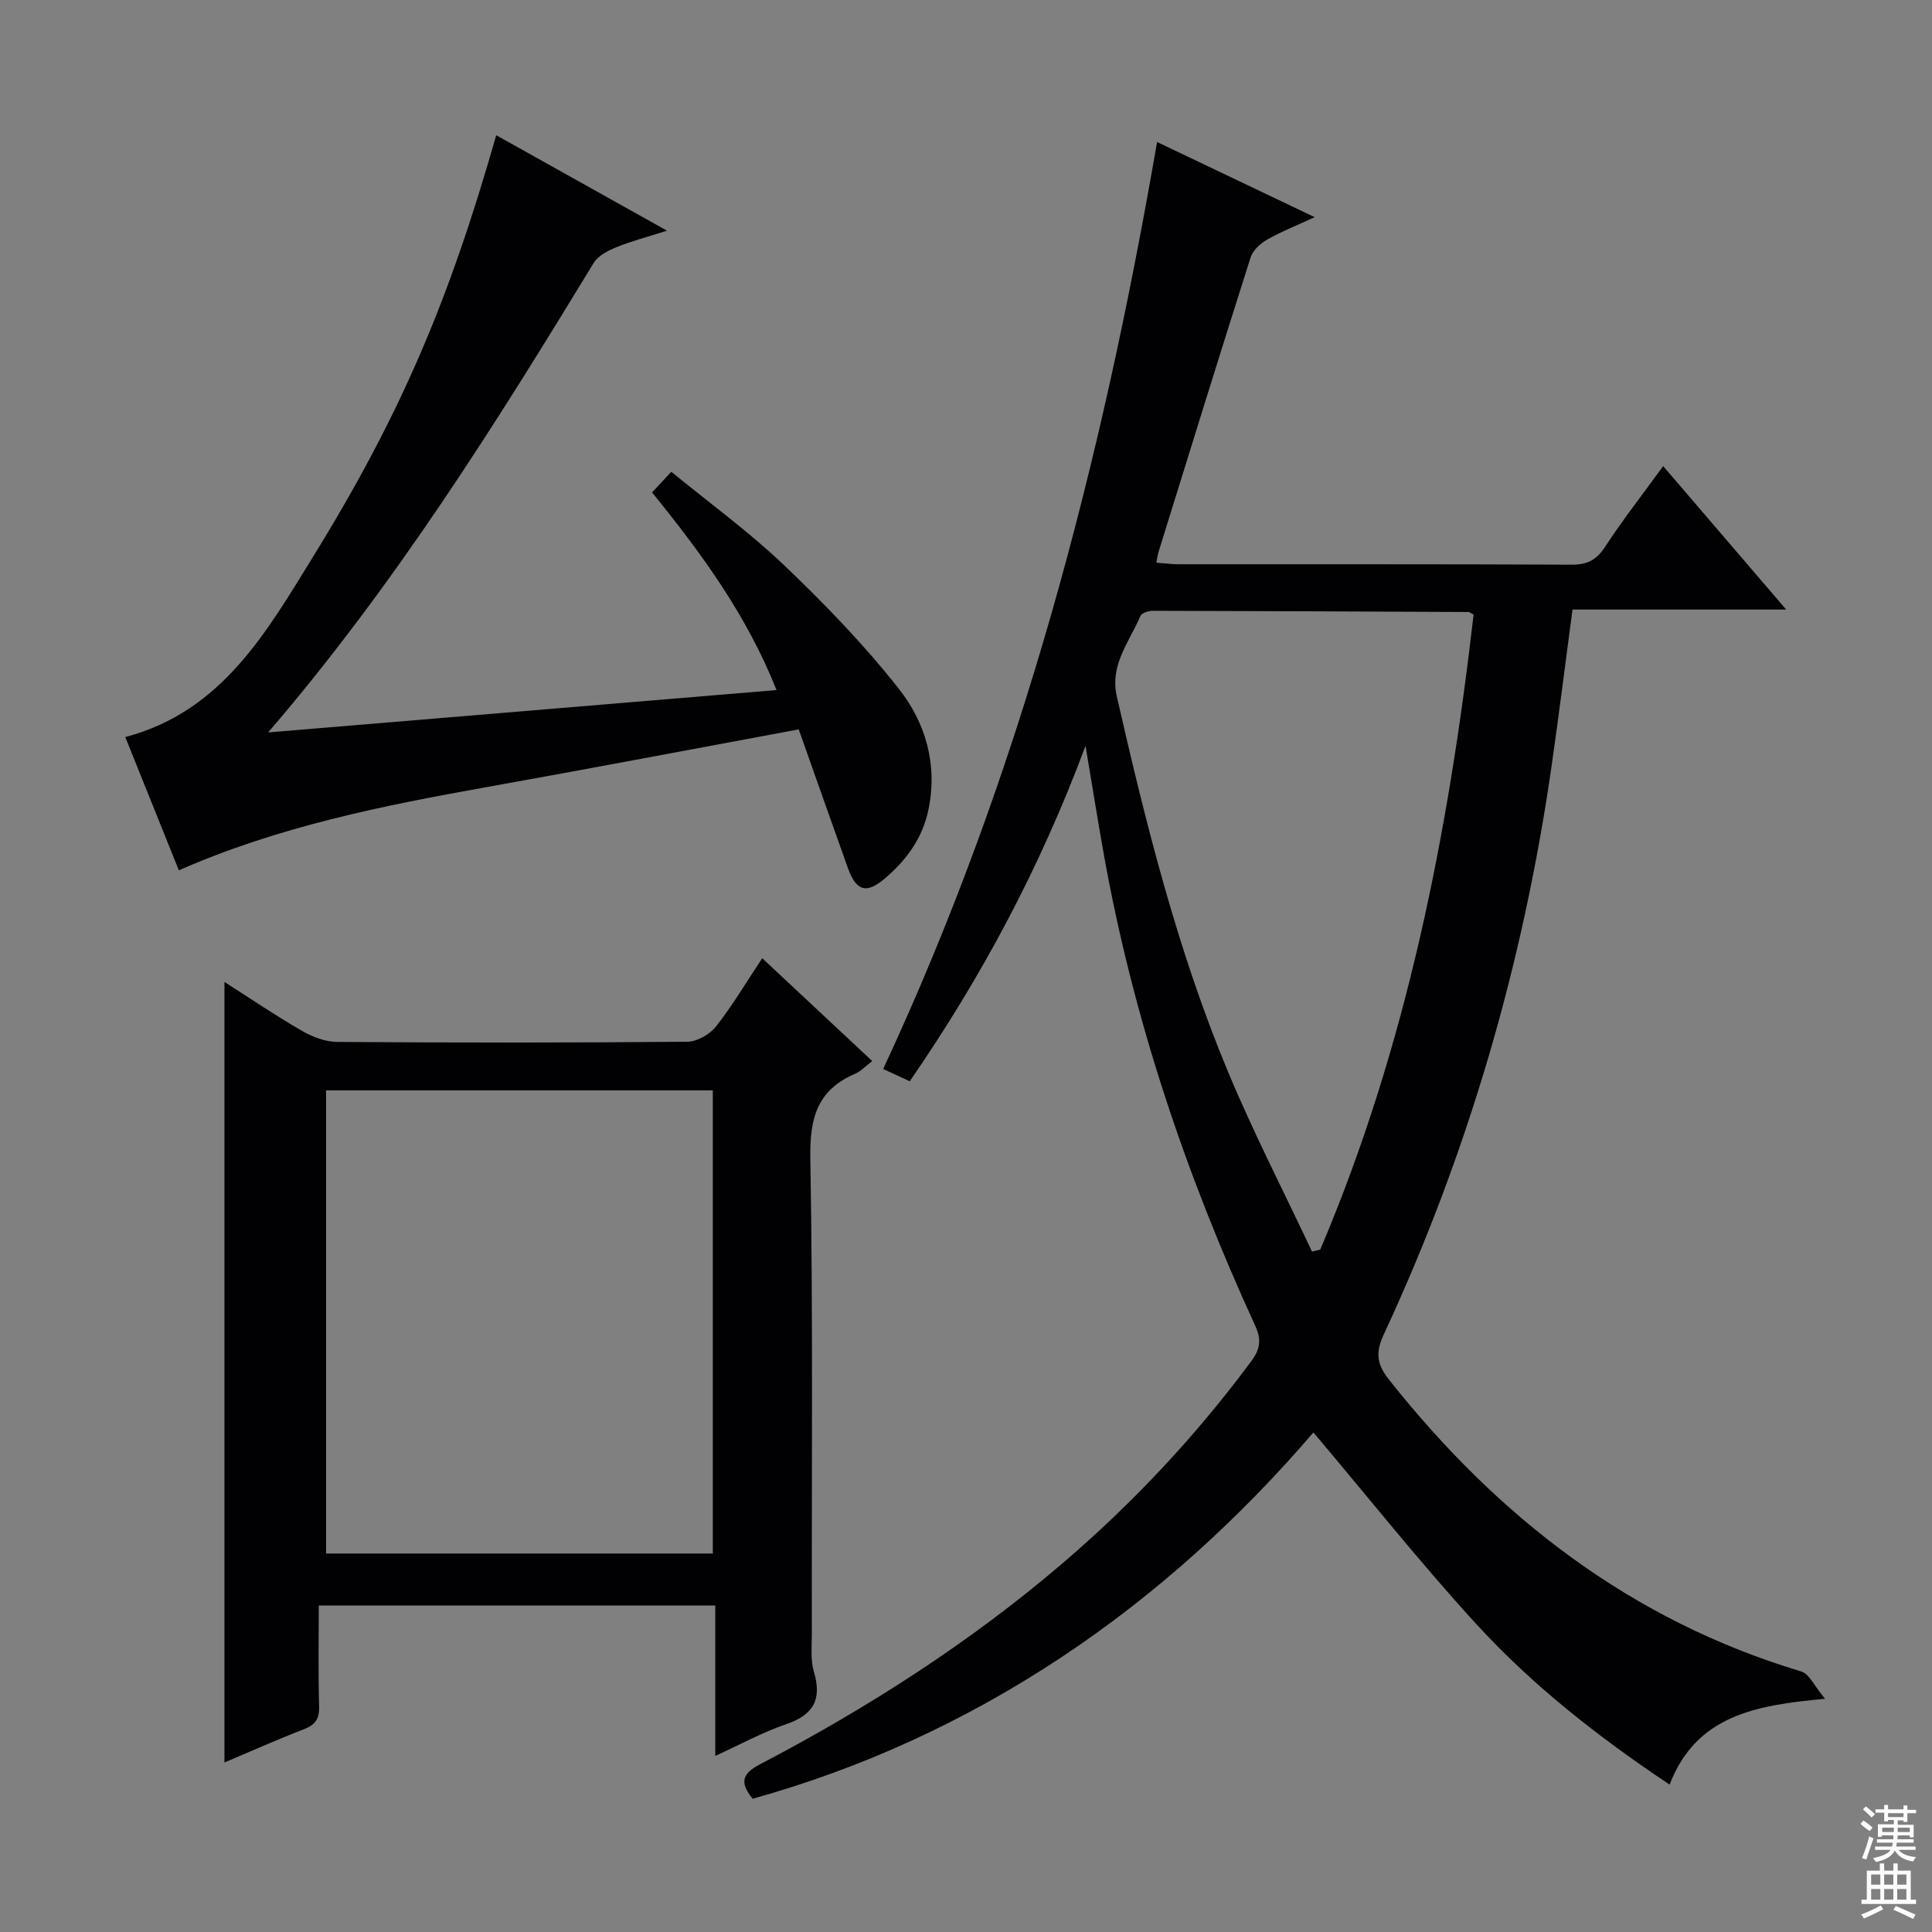 <svg enable-background="new 0 0 400 400" viewBox="0 0 400 400" xmlns="http://www.w3.org/2000/svg"><rect x="0" y="0" width="400" height="400" fill="#808080" stroke="none"/><g fill="#010103"><path d="m182.85 221.33c28.53-61.21 45.21-125.31 56.71-191.93 10.79 5.15 21.17 10.1 32.63 15.56-3.84 1.78-6.97 3.01-9.86 4.66-1.41.81-2.95 2.22-3.41 3.69-6.45 20.25-12.72 40.55-19.02 60.84-.19.61-.27 1.25-.5 2.34 1.68.13 3.1.33 4.51.33 27.17.02 54.33-.04 81.5.09 3.22.02 5.1-.96 6.88-3.66 3.63-5.55 7.72-10.79 12.05-16.75 8.39 9.79 16.52 19.27 25.47 29.7-15.43 0-29.77 0-44.24 0-1.51 11.3-2.83 21.97-4.36 32.61-5.89 40.85-17.31 80.09-34.74 117.52-1.76 3.78-1.37 6.19 1.09 9.29 22.58 28.5 50.12 49.86 85.4 60.45 1.63.49 2.65 2.97 4.9 5.65-14.57 1.32-26.68 3.52-32.19 17.76-14.68-9.8-28.29-20.44-39.97-33.18-11.64-12.71-22.38-26.25-33.77-39.73-14.89 17.36-32.31 33.4-52.24 46.59-19.81 13.12-41.11 22.91-63.86 29.25-2.93-3.55-1.92-5.33 1.54-7.14 22.32-11.69 43.44-25.2 62.63-41.62 14.62-12.5 27.67-26.44 39.12-41.91 1.8-2.43 2.06-4.43.77-7.24-14.35-31.23-25.26-63.58-31.33-97.47-1.26-7.01-2.37-14.04-3.81-22.62-9.5 25.47-21.59 47.96-36.4 69.46-1.73-.82-3.32-1.55-5.5-2.54zm122.24-94.08c-.72-.39-.86-.54-1.01-.54-21.81-.1-43.63-.21-65.44-.25-.87 0-2.26.45-2.52 1.06-2.27 5.36-6.4 10.1-4.89 16.69 6.02 26.39 12.57 52.65 23.02 77.69 5.27 12.63 11.56 24.84 17.39 37.23.57-.14 1.14-.27 1.7-.41 17.91-42.1 26.58-86.45 31.75-131.47z"/><path d="m66 332.41c0 7.02-.13 13.97.07 20.92.07 2.59-.82 3.79-3.17 4.7-5.54 2.14-10.96 4.56-16.43 6.87 0-53.91 0-107.42 0-161.6 5.45 3.48 10.62 7 16.02 10.11 2.18 1.26 4.87 2.29 7.34 2.31 24.16.17 48.32.18 72.48-.04 2.02-.02 4.63-1.51 5.92-3.14 3.38-4.29 6.18-9.03 9.58-14.15 7.62 7.12 15.06 14.07 22.78 21.29-1.48 1.12-2.4 2.15-3.56 2.64-7.81 3.34-9.4 9.15-9.26 17.39.57 32.81.26 65.64.31 98.47 0 2.66-.3 5.48.43 7.95 1.71 5.74-.09 8.91-5.73 10.84-4.82 1.64-9.34 4.13-14.69 6.57 0-10.66 0-20.7 0-31.14-27.57.01-54.58.01-82.09.01zm1.51-106.66v95.89h80.07c0-32.09 0-63.82 0-95.89-26.79 0-53.33 0-80.07 0z"/><path d="m55.52 151.64c35.68-2.97 70.11-5.84 105.25-8.77-6.13-15.47-15.55-28.33-25.77-40.92 1.26-1.35 2.37-2.54 3.99-4.27 7.91 6.48 16.12 12.44 23.39 19.38 8.4 8.01 16.54 16.44 23.71 25.54 5.51 6.98 8.04 15.55 6.17 24.86-1.21 6.05-4.6 10.64-9.11 14.46-3.83 3.24-5.91 2.54-7.63-2.28-3.35-9.36-6.65-18.74-10.15-28.63-21.79 4.04-43.24 8.13-64.72 11.97-21.57 3.86-43 8.15-63.62 17.21-3.75-9.33-7.39-18.39-11.09-27.59 19.97-5.27 29.23-21.71 38.85-37.29 18.35-29.74 28.23-53.27 37.95-87.31 11.52 6.44 22.86 12.77 35.36 19.76-4.2 1.34-7.44 2.18-10.5 3.43-1.73.71-3.76 1.74-4.67 3.23-20.34 33.39-41.03 66.5-67.41 97.22z"/></g><path d="m385.2 377.6.6-.7c.6.4 1.3.9 1.9 1.5l-.6.7c-.8-.5-1.4-1-1.9-1.5zm.3 7.1c.6-1.4 1.1-2.9 1.5-4.5.3.1.6.3.9.4-.5 1.4-1 2.9-1.5 4.4zm.2-10.1.6-.6c.7.5 1.3 1.1 1.9 1.6l-.7.7c-.6-.6-1.2-1.2-1.8-1.7zm8.4-.8h.8v.9h1.8v.7h-1.8v1.8h-.8v-.3h-1.2v.9h3.3v2.6h-.8v-.4h-2.5c0 .3 0 .6-.1.8h3.4v.7h-3.5c0 .3-.1.6-.1.8h4v.7h-3.5c.7.9 1.9 1.3 3.6 1.5-.2.2-.4.5-.6.9-1.9-.3-3.2-1.1-3.8-2.3-.5 1.1-1.8 2-3.9 2.4-.2-.3-.4-.5-.6-.8 1.9-.4 3.1-.9 3.6-1.7h-3.2v-.7h3.5c.1-.2.1-.5.2-.8h-3.3v-.7h3.4c0-.2 0-.5 0-.8h-2.4v.3h-.8v-2.6h3.3v-.9h-1.2v.3h-.8v-1.8h-1.8v-.7h1.8v-.9h.8v.9h3.2zm-4.4 5.5h2.4c0-.3 0-.6 0-.9h-2.4zm1.2-3.1h3.2v-.8h-3.2zm4.4 2.2h-2.4v.9h2.5v-.9z" fill="#fcfafa"/><path d="m389.2 385.8h.9v1.5h1.9v-1.5h.9v1.5h2.7v6h1.1v.9h-11.3v-.9h1.1v-6h2.7zm.2 8.7.5.8c-1.2.6-2.5 1.3-4 1.9-.2-.3-.3-.6-.6-.8 1.6-.6 3-1.3 4.1-1.9zm-2-4.3h1.9v-2.1h-1.9zm0 3.1h1.9v-2.2h-1.9zm2.7-3.1h1.9v-2.1h-1.9zm0 3.1h1.9v-2.2h-1.9zm2.4 1.3c1.4.6 2.7 1.2 4.1 1.8l-.5.9c-1.5-.7-2.8-1.4-4.1-1.9zm2.2-6.5h-1.9v2.1h1.9zm-1.9 5.2h1.9v-2.2h-1.9z" fill="#fcfafa"/></svg>